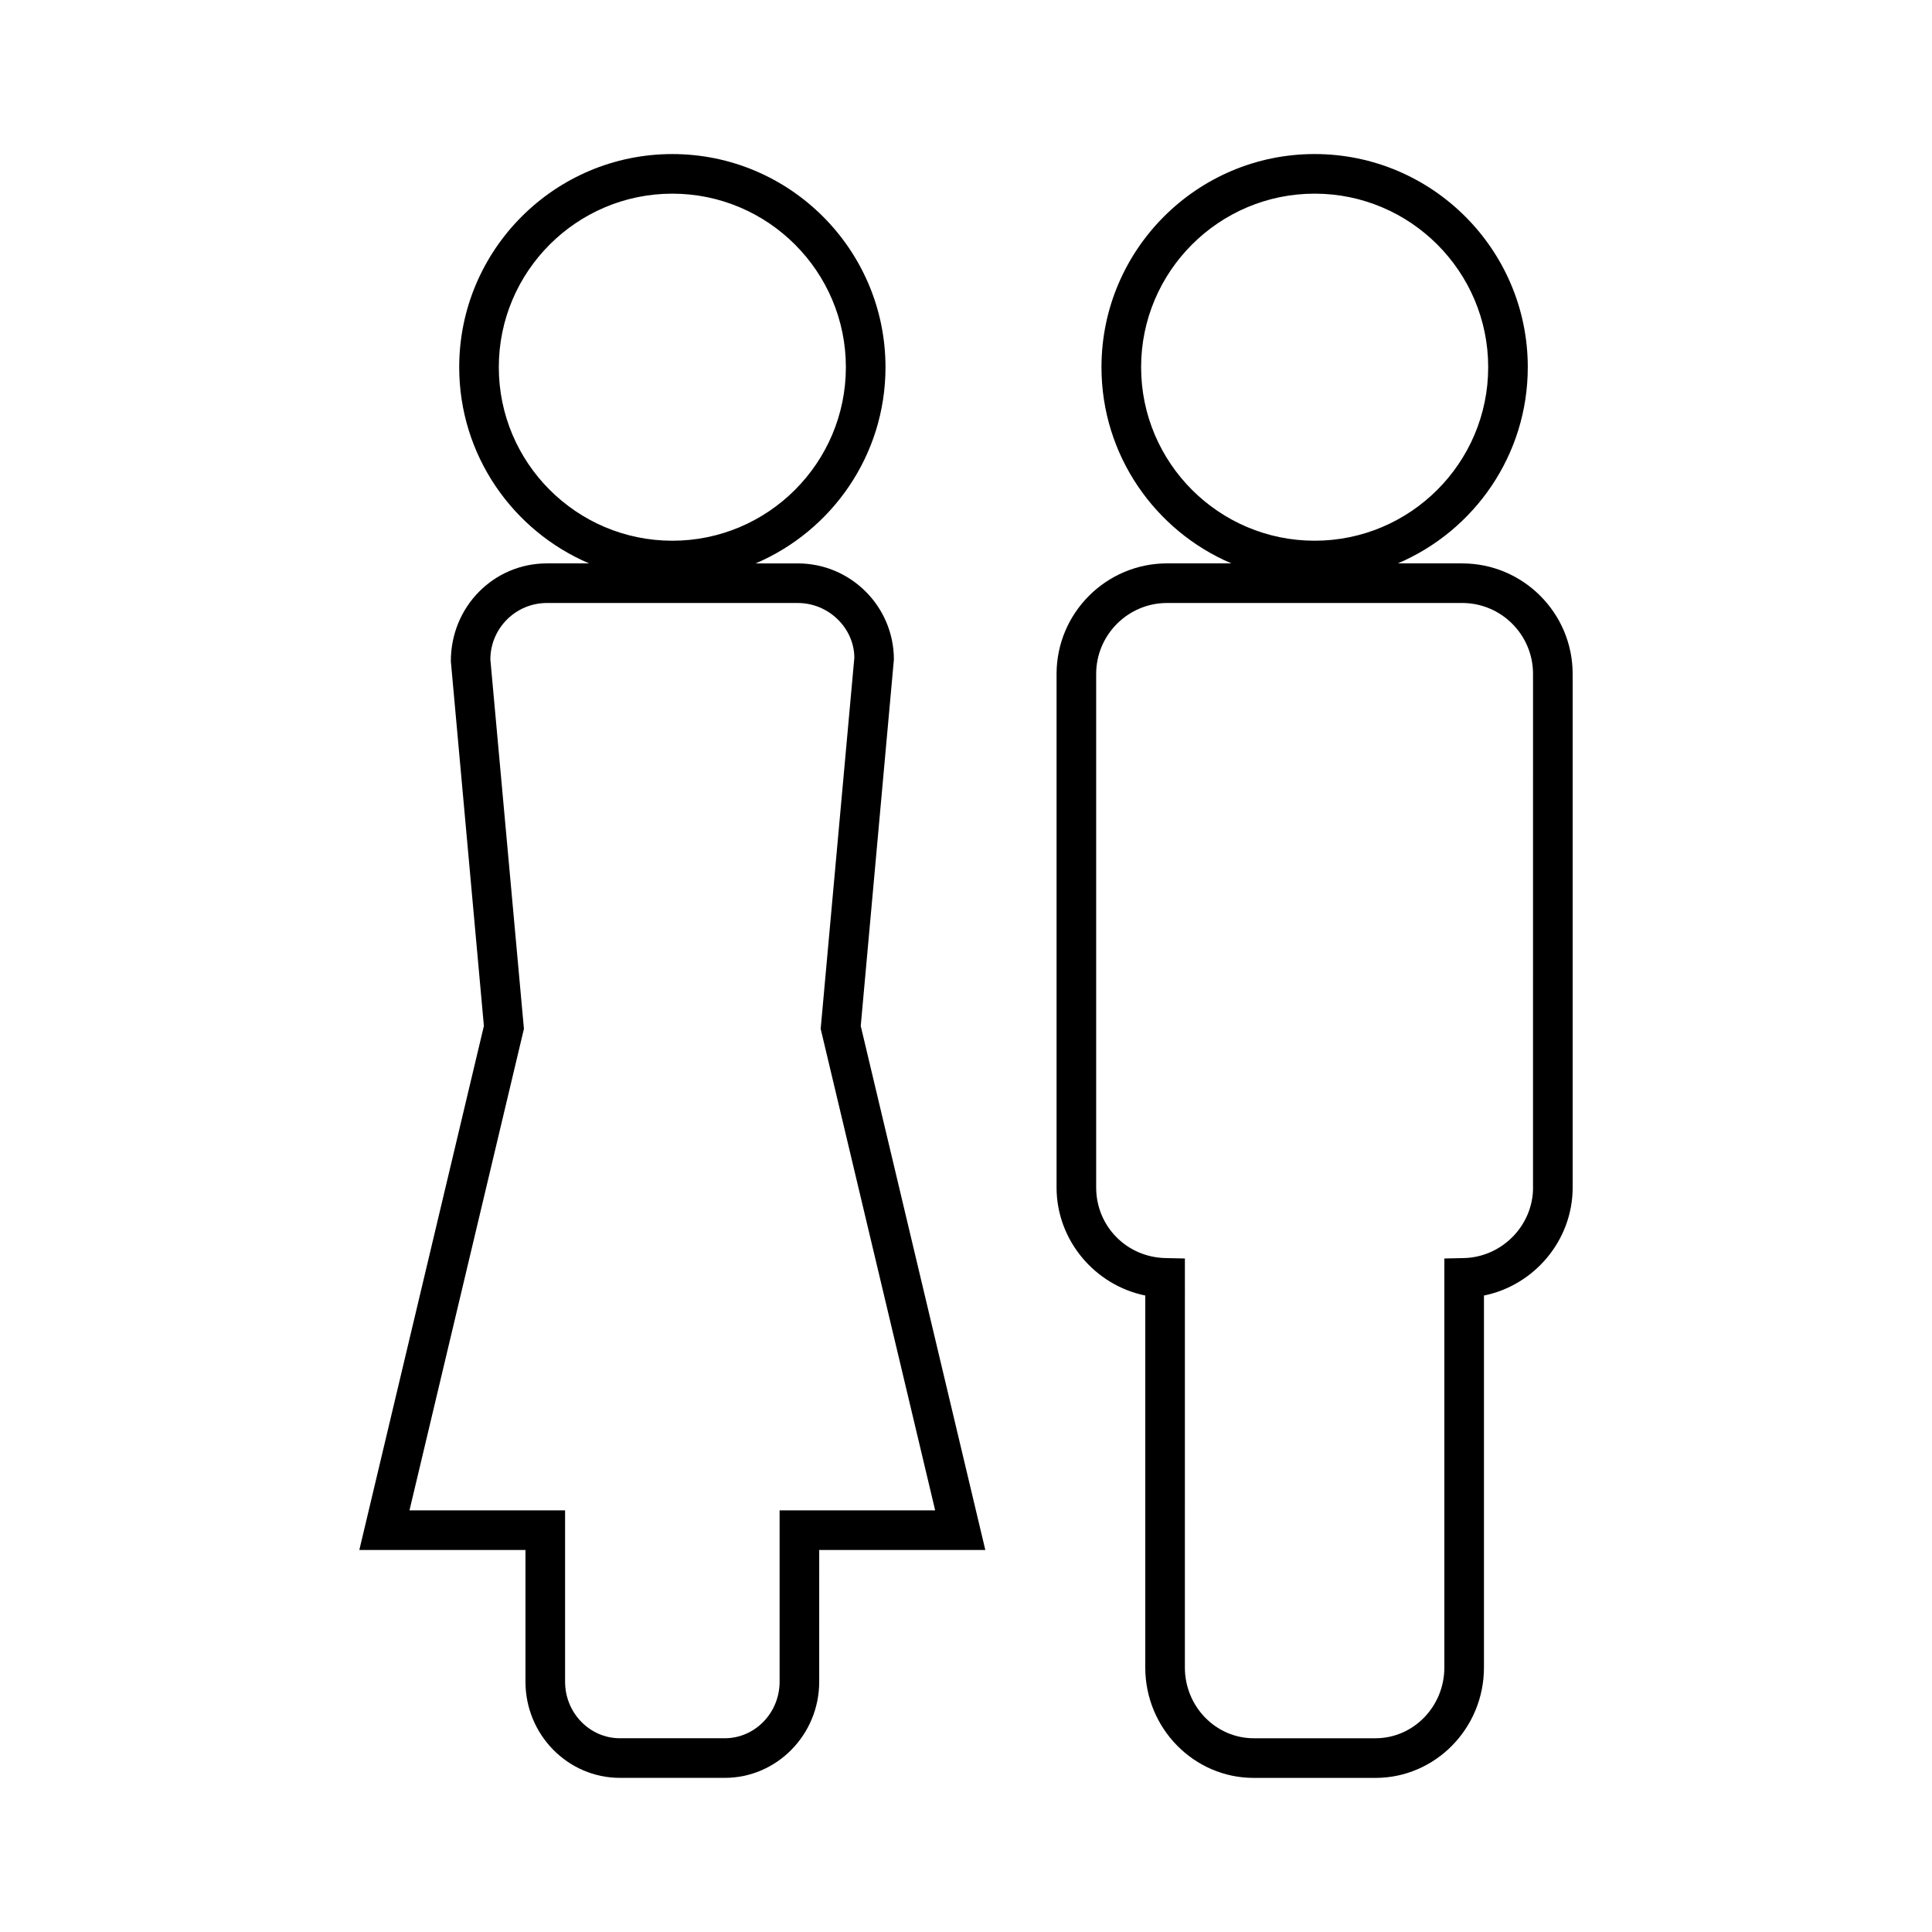 <?xml version="1.0" encoding="UTF-8"?>
<!-- Uploaded to: ICON Repo, www.svgrepo.com, Generator: ICON Repo Mixer Tools -->
<svg fill="#000000" width="800px" height="800px" version="1.1" viewBox="144 144 512 512" xmlns="http://www.w3.org/2000/svg">
 <g>
  <path d="m380.89 318.78c0-14.043-11.43-25.473-25.473-25.473h-11.172c20.215-8.613 34.422-28.668 34.422-51.992-0.004-31.148-25.34-56.488-56.488-56.488-31.148 0-56.484 25.336-56.484 56.484 0 23.32 14.211 43.379 34.422 51.992h-11.184c-14.043 0-25.473 11.43-25.453 25.945l8.758 96.641-33.012 138.87h44.031v34.922c0 14.043 11.23 25.473 25.039 25.473h27.758c13.809 0 25.043-11.43 25.043-25.473l0.004-34.918h44.02l-33.016-138.87zm-104.7-77.469c0-25.355 20.633-45.988 45.988-45.988 25.359 0 45.988 20.629 45.988 45.988s-20.629 45.988-45.988 45.988c-25.355 0-45.988-20.629-45.988-45.988zm115.64 302.95h-41.227v45.418c0 8.254-6.527 14.977-14.547 14.977h-27.758c-8.02 0-14.543-6.719-14.543-14.977v-45.418h-41.238l30.332-127.61-8.895-97.875c0-8.262 6.719-14.977 14.977-14.977h66.48c8.262 0 14.977 6.719 15 14.504l-8.922 98.348z"/>
  <path d="m531.5 293.3h-17.047c20.219-8.613 34.426-28.668 34.426-51.992 0-31.145-25.34-56.484-56.492-56.484-31.148 0-56.484 25.336-56.484 56.484 0 23.32 14.207 43.379 34.422 51.992h-17.039c-16.121 0-29.258 13.125-29.285 29.27v136.12c0 14.012 10.16 25.922 23.508 28.637v98.574c0 16.137 12.898 29.262 28.754 29.262h32.25c15.855 0 28.754-13.125 28.754-29.262v-98.57c13.352-2.719 23.508-14.625 23.508-28.637l-0.004-136.13c-0.012-16.133-13.141-29.258-29.27-29.258zm-85.094-51.992c0-25.359 20.629-45.988 45.988-45.988s45.992 20.629 45.992 45.988-20.637 45.988-45.992 45.988c-25.359 0-45.988-20.629-45.988-45.988zm103.87 217.38c0 10.098-8.238 18.492-18.375 18.715l-5.133 0.109v108.38c0 10.348-8.191 18.766-18.258 18.766h-32.25c-10.07 0-18.258-8.418-18.258-18.766l0.004-108.38-5.133-0.109c-10.309-0.227-18.379-8.445-18.379-18.715v-136.11c0.016-10.355 8.445-18.781 18.789-18.781h78.211c10.344 0 18.762 8.418 18.773 18.766l-0.004 136.12z"/>
 </g>
</svg>